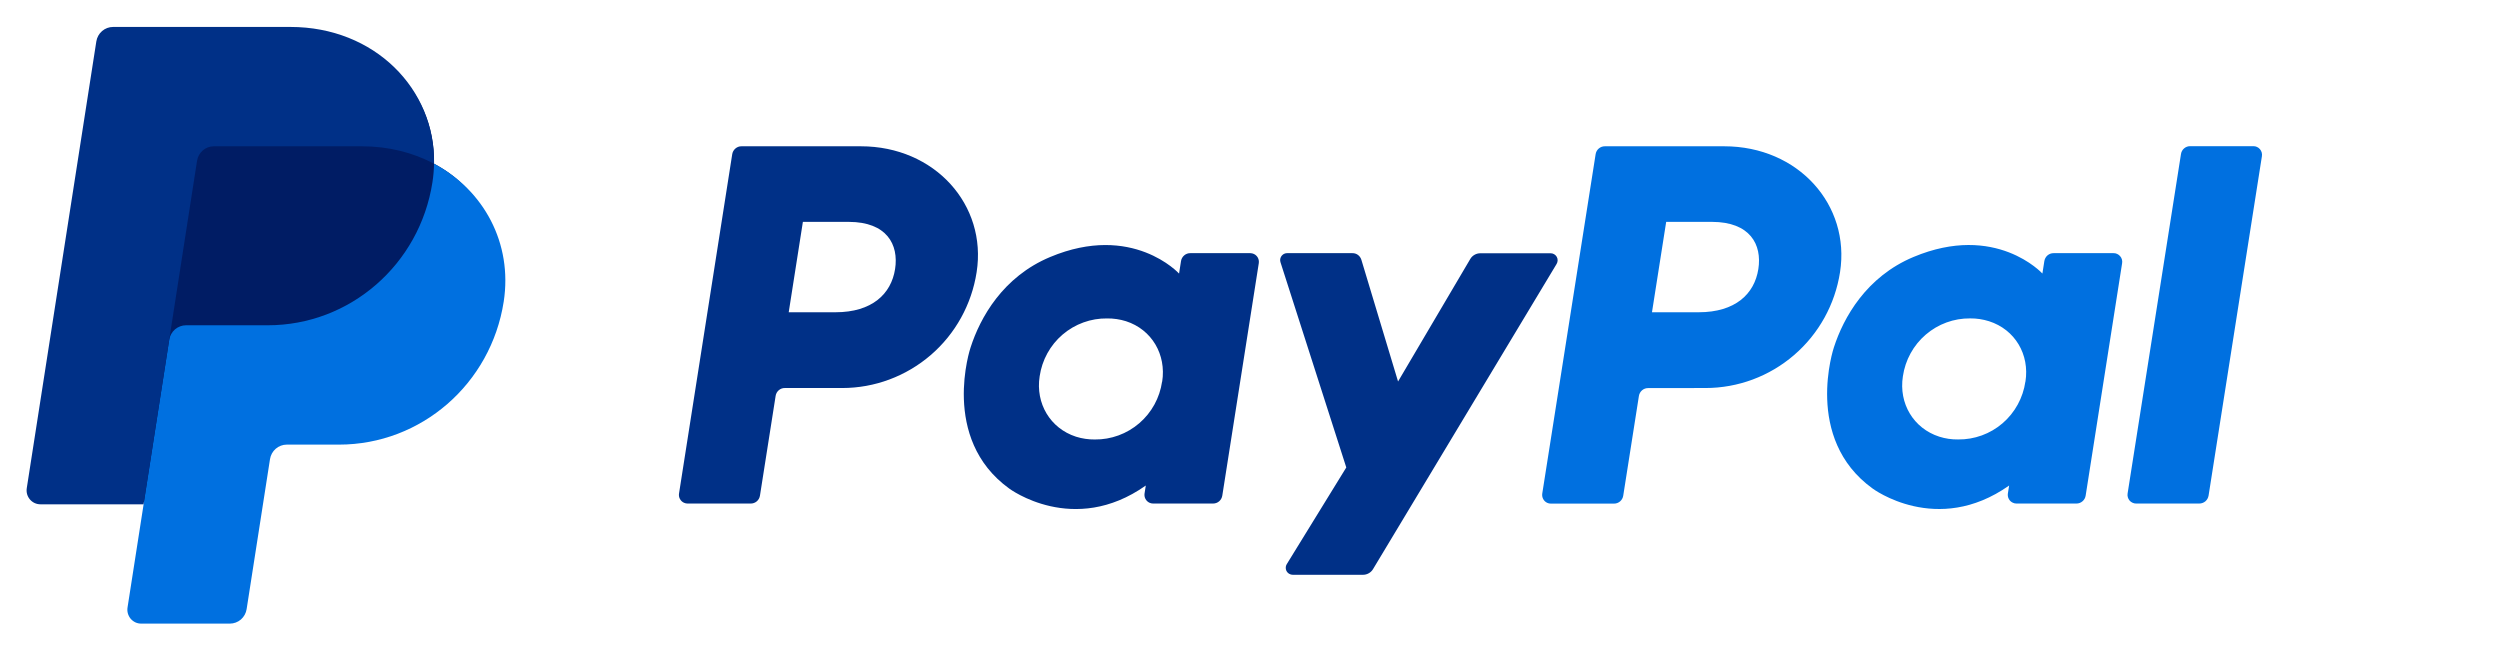 <svg xmlns="http://www.w3.org/2000/svg" fill="none" viewBox="0 0 72 19" height="19" width="72">
<path fill="#0070E0" d="M62.812 4.438L61.275 14.212C61.269 14.248 61.271 14.285 61.281 14.32C61.291 14.355 61.308 14.387 61.331 14.415C61.355 14.443 61.384 14.465 61.417 14.479C61.449 14.495 61.485 14.502 61.521 14.502H63.339C63.403 14.502 63.466 14.479 63.515 14.438C63.564 14.396 63.596 14.337 63.607 14.273L65.143 4.499C65.149 4.463 65.147 4.426 65.137 4.391C65.127 4.356 65.11 4.324 65.087 4.297C65.063 4.269 65.034 4.247 65.001 4.232C64.969 4.217 64.933 4.209 64.897 4.21H63.079C63.014 4.209 62.952 4.231 62.903 4.273C62.853 4.315 62.821 4.374 62.812 4.438ZM60.87 7.291H59.145C59.08 7.29 59.018 7.313 58.969 7.354C58.92 7.396 58.888 7.454 58.877 7.519L58.821 7.878C58.821 7.878 57.48 6.407 55.108 7.401C53.747 7.971 53.093 9.147 52.815 10.008C52.815 10.008 51.933 12.627 53.929 14.068C53.929 14.068 55.779 15.454 57.863 13.983L57.827 14.212C57.819 14.266 57.828 14.322 57.854 14.37C57.879 14.418 57.92 14.456 57.969 14.478C58.001 14.494 58.037 14.502 58.073 14.502H59.799C59.864 14.503 59.926 14.48 59.975 14.438C60.025 14.396 60.057 14.338 60.067 14.273L61.117 7.58C61.123 7.544 61.121 7.507 61.111 7.472C61.101 7.437 61.084 7.405 61.06 7.378C61.036 7.35 61.007 7.328 60.974 7.313C60.942 7.297 60.906 7.29 60.87 7.291ZM58.331 10.99C58.264 11.457 58.03 11.884 57.674 12.19C57.317 12.497 56.862 12.662 56.393 12.656C56.209 12.659 56.026 12.632 55.851 12.576C55.106 12.336 54.681 11.617 54.803 10.838C54.871 10.37 55.105 9.944 55.461 9.638C55.818 9.331 56.272 9.165 56.741 9.17C56.925 9.168 57.108 9.196 57.283 9.251C58.033 9.49 58.456 10.21 58.333 10.99H58.331V10.99ZM49.118 11.175C50.054 11.175 50.959 10.838 51.669 10.226C52.379 9.616 52.849 8.769 52.993 7.838C53.295 5.902 51.791 4.213 49.657 4.213H46.221C46.157 4.212 46.094 4.235 46.045 4.277C45.996 4.318 45.964 4.377 45.954 4.441L44.417 14.215C44.409 14.269 44.418 14.324 44.444 14.372C44.469 14.42 44.51 14.459 44.559 14.481C44.592 14.497 44.627 14.504 44.663 14.504H46.482C46.547 14.505 46.609 14.482 46.658 14.44C46.707 14.398 46.739 14.34 46.749 14.276L47.2 11.406C47.21 11.341 47.242 11.283 47.292 11.24C47.341 11.198 47.403 11.176 47.468 11.177L49.118 11.175ZM50.64 7.75C50.528 8.466 49.977 8.993 48.923 8.993H47.577L47.986 6.39H49.308C50.398 6.392 50.752 7.038 50.64 7.752V7.75Z"></path>
<path fill="#003087" d="M42.345 7.457L40.264 10.987L39.208 7.483C39.191 7.427 39.157 7.378 39.111 7.343C39.064 7.308 39.008 7.29 38.95 7.291H37.072C37.024 7.29 36.976 7.307 36.939 7.339C36.902 7.371 36.878 7.415 36.87 7.464C36.866 7.496 36.869 7.529 36.88 7.559L38.773 13.463L37.061 16.244C37.046 16.267 37.036 16.293 37.032 16.32C37.028 16.346 37.029 16.374 37.035 16.4C37.041 16.427 37.053 16.452 37.069 16.473C37.086 16.495 37.106 16.513 37.13 16.526C37.161 16.545 37.197 16.554 37.233 16.554H39.255C39.313 16.554 39.37 16.539 39.42 16.51C39.471 16.482 39.513 16.441 39.543 16.391L44.83 7.602C44.849 7.571 44.859 7.536 44.86 7.499C44.861 7.463 44.852 7.427 44.834 7.396C44.816 7.365 44.79 7.338 44.759 7.321C44.728 7.303 44.693 7.293 44.657 7.294H42.635C42.577 7.294 42.519 7.308 42.469 7.337C42.418 7.365 42.375 7.406 42.345 7.457ZM36.008 7.291H34.281C34.216 7.29 34.154 7.313 34.105 7.355C34.056 7.397 34.023 7.455 34.013 7.519L33.957 7.879C33.957 7.879 32.616 6.408 30.244 7.402C28.883 7.971 28.229 9.147 27.952 10.009C27.952 10.009 27.069 12.627 29.064 14.069C29.064 14.069 30.915 15.455 32.999 13.983L32.963 14.213C32.955 14.267 32.964 14.322 32.99 14.37C33.015 14.418 33.056 14.456 33.105 14.479C33.137 14.494 33.173 14.502 33.209 14.502H34.935C35 14.502 35.062 14.48 35.111 14.438C35.16 14.396 35.192 14.338 35.202 14.274L36.253 7.58C36.261 7.526 36.252 7.471 36.227 7.423C36.201 7.375 36.16 7.336 36.111 7.314C36.079 7.299 36.043 7.291 36.008 7.291ZM33.468 10.991C33.4 11.458 33.167 11.884 32.811 12.189C32.454 12.496 31.999 12.662 31.531 12.657C31.347 12.659 31.165 12.632 30.989 12.577C30.245 12.336 29.82 11.617 29.942 10.838C30.01 10.369 30.245 9.942 30.602 9.636C30.961 9.33 31.417 9.164 31.886 9.171C32.07 9.169 32.254 9.196 32.429 9.251C33.171 9.49 33.593 10.21 33.471 10.991H33.468ZM24.256 11.175C25.19 11.175 26.093 10.838 26.805 10.226C27.514 9.616 27.983 8.769 28.127 7.838C28.43 5.903 26.924 4.213 24.792 4.213H21.355C21.291 4.212 21.229 4.235 21.18 4.277C21.131 4.319 21.098 4.377 21.088 4.441L19.556 14.212C19.547 14.266 19.556 14.322 19.582 14.37C19.608 14.418 19.648 14.456 19.698 14.479C19.73 14.494 19.766 14.502 19.802 14.502H21.62C21.684 14.503 21.747 14.48 21.796 14.438C21.845 14.396 21.877 14.338 21.887 14.273L22.338 11.403C22.347 11.339 22.38 11.28 22.429 11.238C22.478 11.196 22.541 11.173 22.605 11.175L24.256 11.175ZM25.778 7.75C25.666 8.466 25.115 8.993 24.062 8.993H22.715L23.123 6.39H24.446C25.535 6.392 25.89 7.038 25.778 7.752V7.75Z"></path>
<path fill="#001C64" d="M12.501 4.715C12.542 2.557 10.784 0.901 8.366 0.901H3.365C3.248 0.901 3.136 0.943 3.047 1.02C2.958 1.096 2.9 1.203 2.882 1.319L0.878 13.996C0.869 14.053 0.872 14.112 0.888 14.168C0.904 14.224 0.931 14.276 0.968 14.32C1.006 14.364 1.052 14.4 1.104 14.424C1.156 14.449 1.213 14.461 1.27 14.461H4.233L3.77 17.397C3.761 17.454 3.765 17.513 3.78 17.569C3.796 17.625 3.823 17.677 3.861 17.721C3.898 17.765 3.944 17.801 3.996 17.825C4.049 17.849 4.105 17.862 4.163 17.862H6.576C6.693 17.862 6.796 17.82 6.885 17.743C6.973 17.666 6.988 17.561 7.006 17.444L7.715 13.224C7.733 13.107 7.791 12.956 7.88 12.879C7.968 12.803 8.046 12.761 8.163 12.761H9.639C12.007 12.761 14.016 11.056 14.383 8.686C14.643 7.004 13.931 5.474 12.501 4.715Z"></path>
<path fill="#0070E0" d="M4.874 9.786L4.136 14.524L3.673 17.495C3.664 17.553 3.667 17.612 3.683 17.668C3.699 17.724 3.726 17.775 3.763 17.82C3.801 17.864 3.847 17.899 3.899 17.924C3.952 17.948 4.008 17.96 4.066 17.96H6.62C6.737 17.96 6.849 17.918 6.938 17.842C7.026 17.765 7.085 17.659 7.103 17.542L7.776 13.223C7.794 13.107 7.853 13.001 7.941 12.924C8.03 12.847 8.142 12.805 8.259 12.805H9.763C12.13 12.805 14.139 11.056 14.507 8.687C14.767 7.004 13.931 5.474 12.501 4.715C12.497 4.894 12.482 5.073 12.454 5.25C12.087 7.619 10.078 9.368 7.711 9.368H5.357C5.241 9.368 5.128 9.411 5.039 9.487C4.951 9.564 4.892 9.67 4.874 9.786Z"></path>
<path fill="#003087" d="M4.135 14.524H1.163C1.105 14.524 1.049 14.511 0.996 14.487C0.944 14.462 0.898 14.427 0.861 14.383C0.823 14.338 0.796 14.287 0.78 14.231C0.765 14.175 0.762 14.116 0.771 14.059L2.774 1.194C2.792 1.077 2.851 0.971 2.94 0.894C3.028 0.818 3.141 0.776 3.257 0.776H8.365C10.782 0.776 12.541 2.557 12.5 4.715C11.898 4.395 11.191 4.213 10.417 4.213H6.159C6.042 4.213 5.929 4.255 5.841 4.331C5.752 4.408 5.694 4.514 5.675 4.631L4.873 9.786L4.134 14.524H4.135Z"></path>
</svg>
